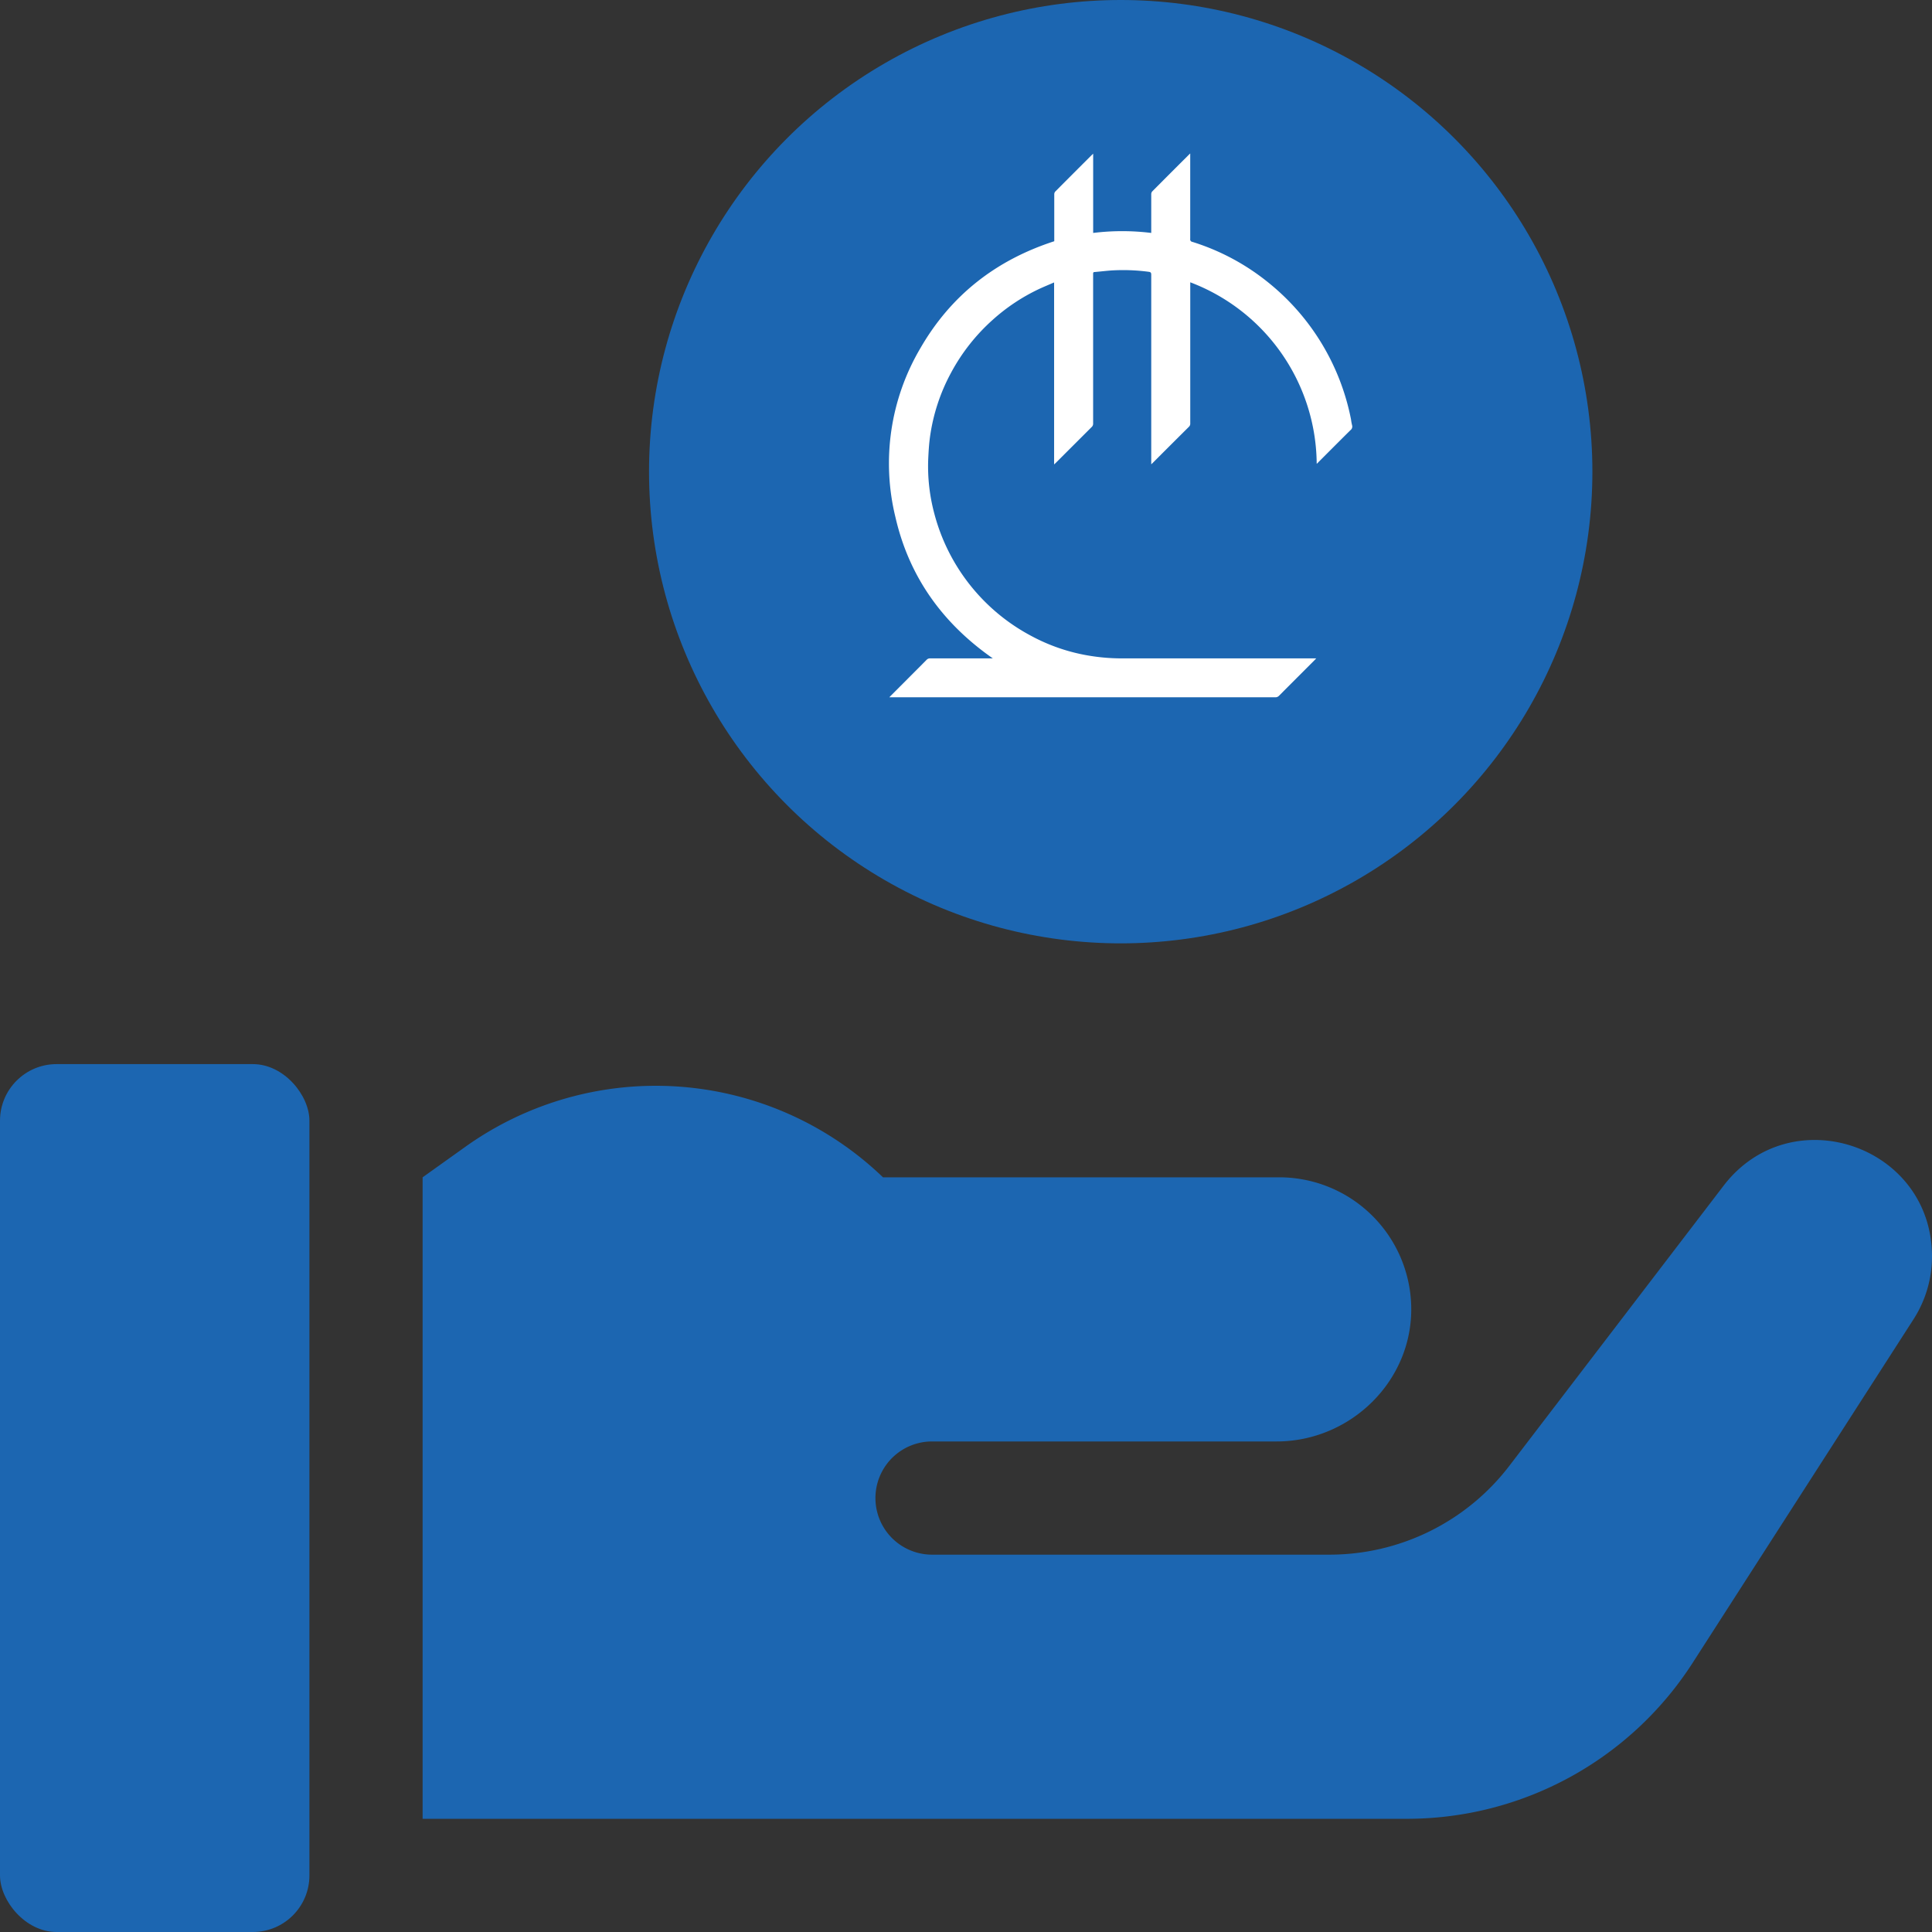 <?xml version="1.0" encoding="UTF-8"?> <svg xmlns="http://www.w3.org/2000/svg" id="Capa_1" data-name="Capa 1" viewBox="0 0 512 512"><rect x="0" y="0" width="512" height="512" fill="#333333" stroke="none"/><defs><style>.cls-1{fill:#1c66b1;}.cls-2{fill:#fff;}</style></defs><path class="cls-1" d="M456.75,314.25h0L400,388.45A60,60,0,0,1,352.35,412H247a15,15,0,0,1,0-30h91.31c19.62,0,36.06-16.06,35.68-35.68A35,35,0,0,0,339,312H234a86.86,86.86,0,0,0-110.7-8.07L112,312V482H372.86a90,90,0,0,0,75.71-41.33l58.54-91.06A30.83,30.83,0,0,0,512,333C512,303.51,474.64,290.86,456.75,314.25Z" transform="translate(0 0)"></path><rect class="cls-1" y="282" width="82" height="230" rx="15"></rect><circle class="cls-1" cx="297" cy="125" r="125"></circle><path class="cls-2" d="M235.66,184.81c.24-.25.36-.39.5-.52,3.14-3.15,6.28-6.28,9.41-9.44a1.18,1.18,0,0,1,.92-.37h16.62c-13.35-9.32-22.19-21.65-25.81-37.42a60.07,60.07,0,0,1,6.62-44.8c8.08-14,20-23.32,35.47-28.33v-.56c0-4,0-7.91,0-11.87a1.11,1.11,0,0,1,.26-.73q4.86-4.89,9.75-9.76l.3-.28v21a62.9,62.9,0,0,1,15.39,0v-.61c0-3.22,0-6.45,0-9.67a1.11,1.11,0,0,1,.27-.73q4.86-4.89,9.75-9.76c.07-.08.15-.14.31-.29v.64q0,11,0,22a.67.67,0,0,0,.57.79,60.53,60.53,0,0,1,19.9,10.59,61.78,61.78,0,0,1,22.15,36.49,12.22,12.22,0,0,0,.27,1.49,1.21,1.21,0,0,1-.45,1.35c-2.84,2.81-5.65,5.64-8.47,8.46a2.66,2.66,0,0,1-.45.43,51.87,51.87,0,0,0-33.51-48.1v37.41a1.11,1.11,0,0,1-.34.87q-4.8,4.77-9.58,9.56c-.1.11-.22.21-.42.39v-.69q0-24.78,0-49.55c0-.52-.13-.7-.66-.77a51.31,51.31,0,0,0-10.14-.34c-1.4.11-2.8.28-4.2.4-.34,0-.4.17-.4.46,0,1.28,0,2.55,0,3.82q0,17.9,0,35.8a1.21,1.21,0,0,1-.39,1l-9.5,9.49-.45.42V74.85c-1.38.6-2.68,1.13-3.95,1.72a50.52,50.52,0,0,0-12.37,8.23,51.29,51.29,0,0,0-11,14,50.05,50.05,0,0,0-5.58,17.06c-.27,2-.38,4-.47,6a48.42,48.42,0,0,0,1.56,14,51.49,51.49,0,0,0,14.13,24.24,51.29,51.29,0,0,0,11.52,8.37,49.11,49.11,0,0,0,16,5.38,52,52,0,0,0,7.26.62c17.19,0,34.39,0,51.59,0h.78l-.46.49c-3.12,3.13-6.26,6.26-9.38,9.4a1.31,1.31,0,0,1-1,.43H235.66Z" transform="translate(0 0)"></path></svg> 